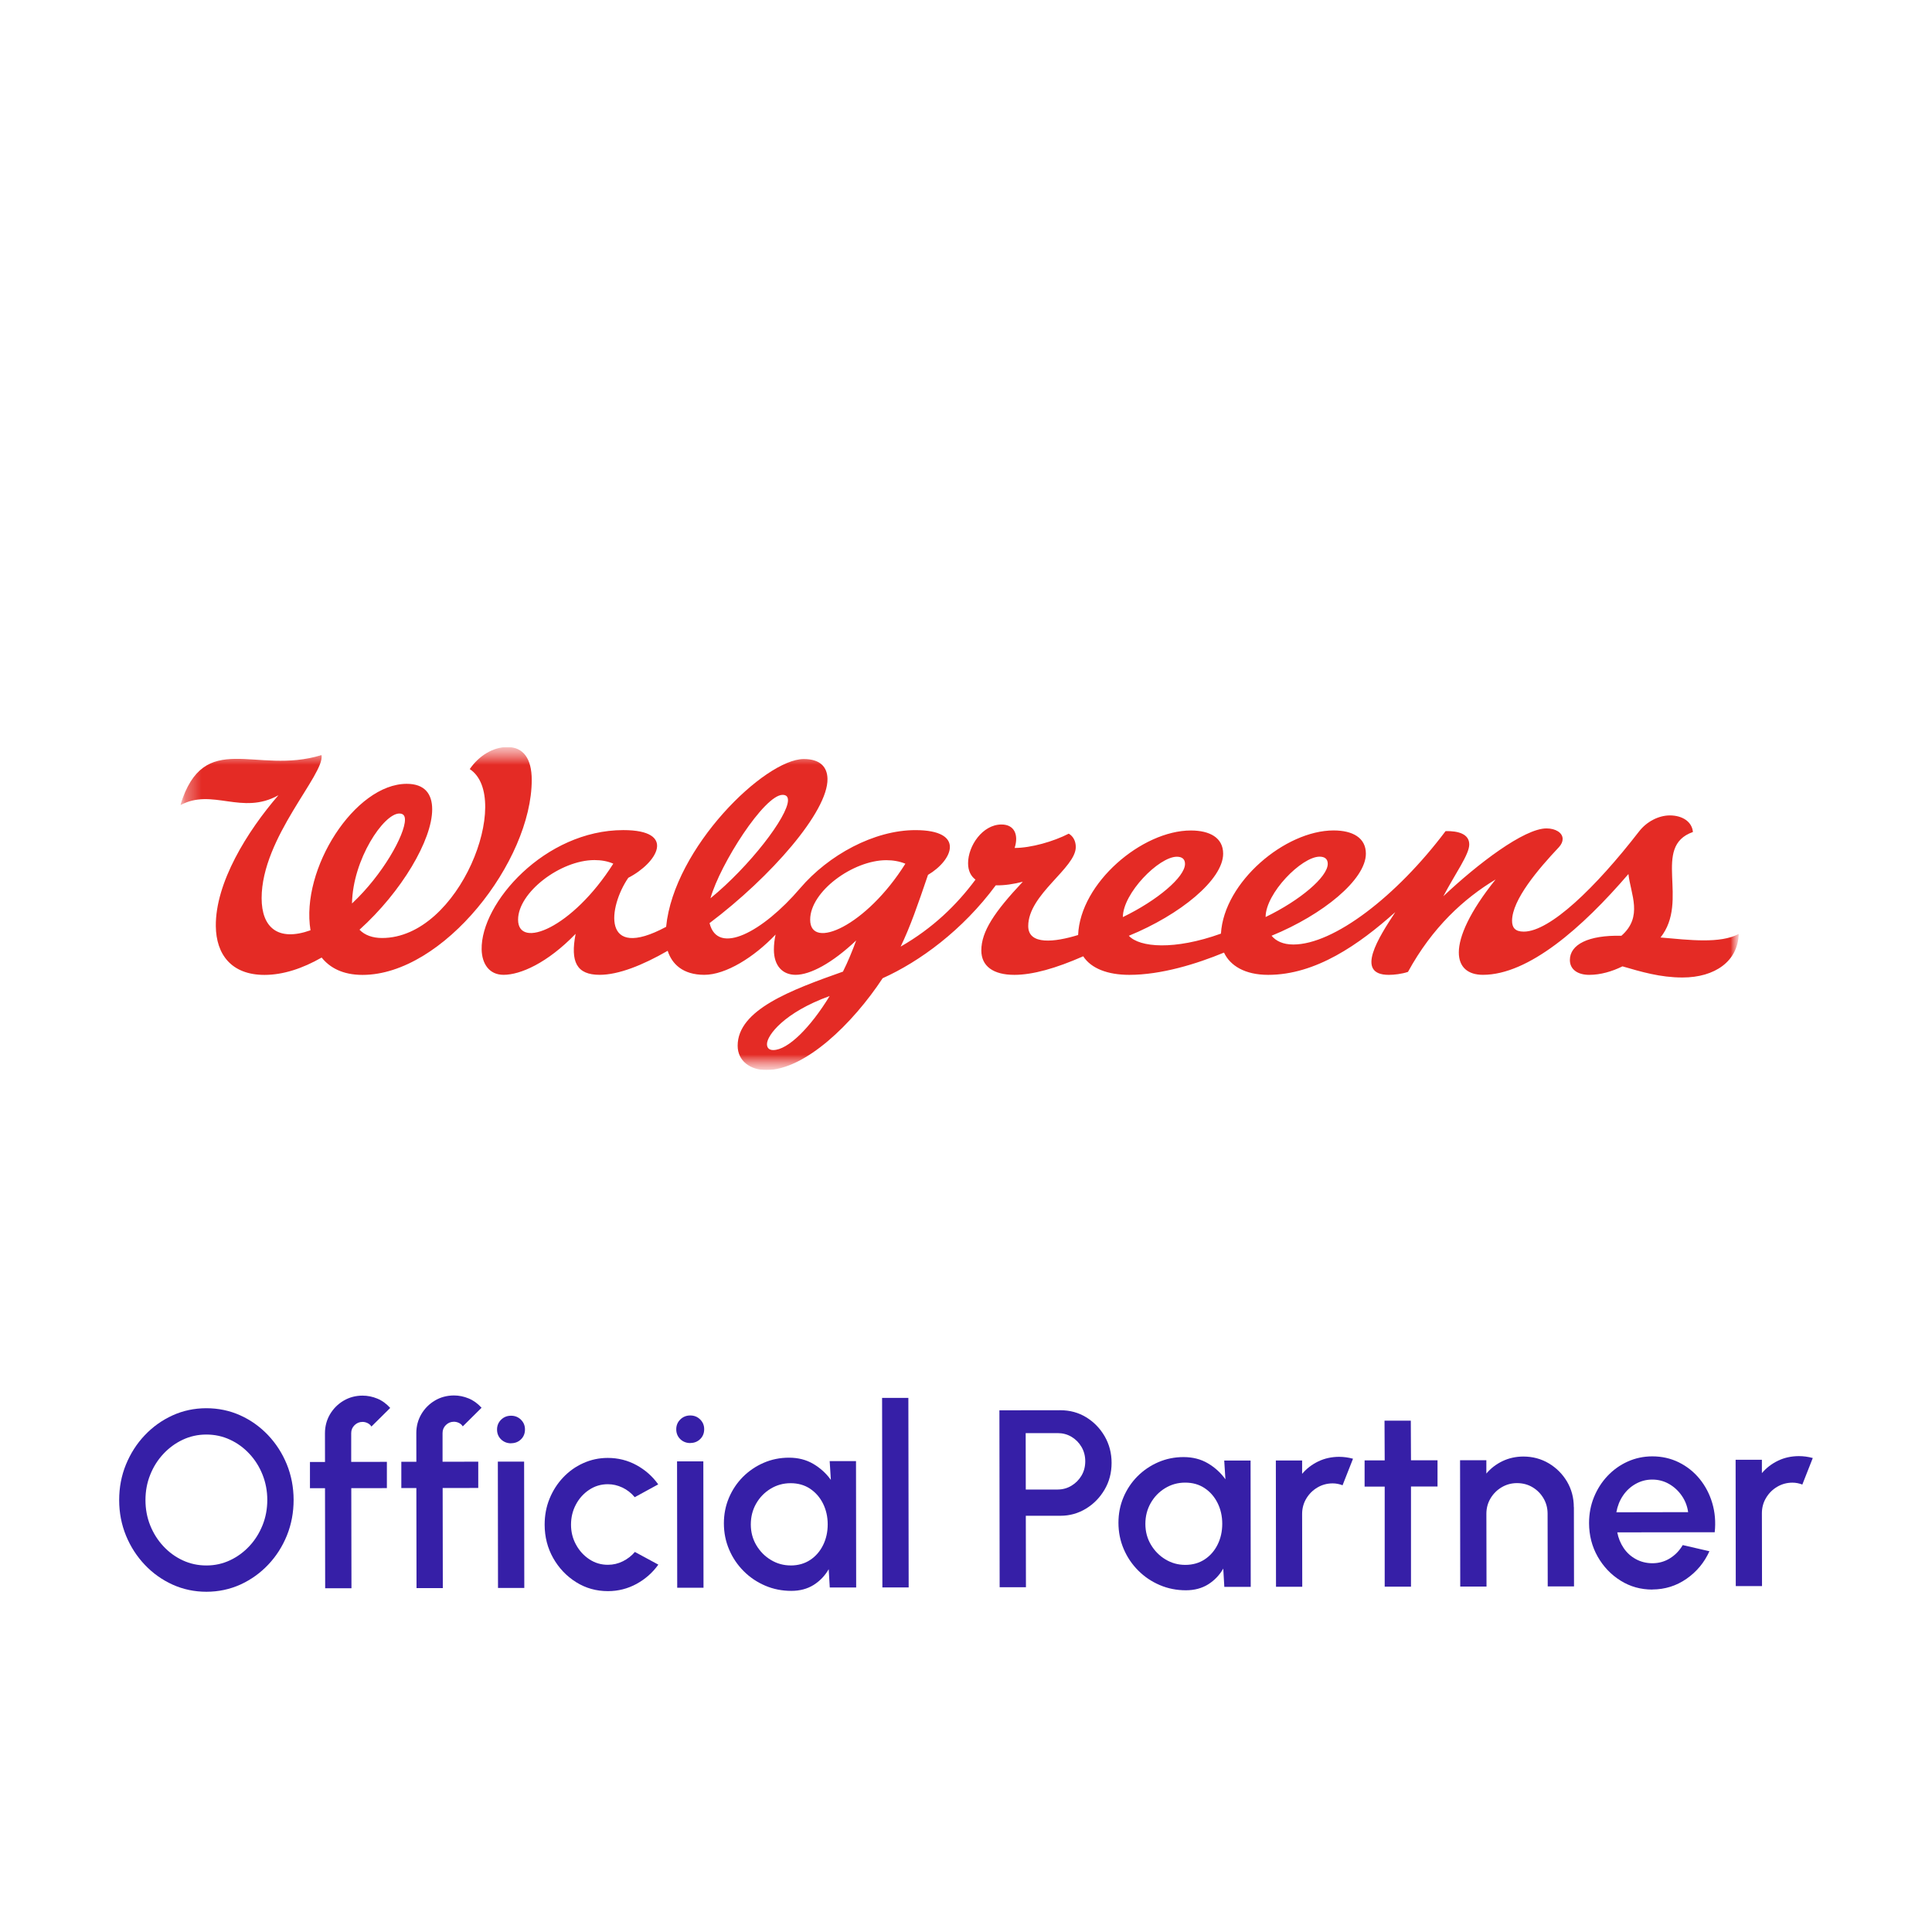 <svg width="120" height="120" viewBox="0 0 120 120" fill="none" xmlns="http://www.w3.org/2000/svg">
<g filter="url(#filter0_dddd_1178_726)">
<path d="M115.761 71.805L115.112 73.456C114.704 74.492 113.841 75.22 112.841 75.492L112.847 78.511C112.849 80.39 111.329 81.916 109.45 81.918H107.818C107.818 81.918 107.818 81.921 107.812 81.921C107.127 81.921 106.465 81.714 105.907 81.335C104.903 81.861 103.806 82.133 102.624 82.133C101.527 82.133 100.494 81.895 99.536 81.434C99.023 81.751 98.419 81.936 97.77 81.936H96.137C96.137 81.936 96.137 81.939 96.132 81.939C95.452 81.939 94.795 81.735 94.237 81.361C93.696 81.73 93.042 81.944 92.338 81.944H90.705C90.705 81.944 90.703 81.944 90.7 81.944C90.166 81.944 89.645 81.816 89.174 81.581C88.714 81.814 88.196 81.95 87.644 81.95H86.011C86.011 81.95 86.008 81.952 86.006 81.952C85.106 81.952 84.242 81.594 83.604 80.958C83.549 80.903 83.502 80.845 83.452 80.79C82.829 81.502 81.916 81.957 80.893 81.96H79.26C79.26 81.96 79.26 81.963 79.255 81.963C78.991 81.963 78.732 81.926 78.478 81.868C78.224 81.929 77.963 81.963 77.69 81.963H76.052L76.044 81.965C75.846 81.965 75.652 81.95 75.461 81.916C74.893 82.086 74.291 82.172 73.653 82.175C72.625 82.175 71.63 81.973 70.701 81.578C69.791 81.191 68.977 80.641 68.284 79.945C67.834 79.493 67.447 78.99 67.122 78.443V78.579C67.127 80.456 65.607 81.981 63.728 81.984H62.096L62.09 81.986C61.188 81.986 60.324 81.63 59.688 80.995C59.529 80.838 59.39 80.665 59.267 80.484C58.657 81.392 57.621 81.994 56.444 81.997H54.811H54.806C54.531 81.997 54.262 81.96 53.997 81.895C53.738 81.96 53.466 81.997 53.186 81.999H51.546H51.54C51.342 81.999 51.145 81.981 50.954 81.947C50.389 82.12 49.785 82.206 49.146 82.206C48.115 82.206 47.124 82.004 46.195 81.609C46.02 81.536 45.849 81.452 45.682 81.366C45.125 81.769 44.442 82.01 43.704 82.01H42.071L42.066 82.012C41.535 82.012 41.019 81.887 40.551 81.654C39.677 82.028 38.743 82.222 37.756 82.222C36.589 82.222 35.49 81.957 34.483 81.434C33.923 81.816 33.258 82.025 32.57 82.025H30.938C30.938 82.025 30.938 82.028 30.932 82.028C30.31 82.028 29.726 81.858 29.224 81.565C28.719 81.861 28.135 82.033 27.507 82.033H25.875C25.875 82.033 25.872 82.036 25.869 82.036C25.139 82.036 24.435 81.798 23.855 81.369C23.271 81.8 22.567 82.041 21.832 82.044H20.197C19.145 82.044 18.203 81.568 17.58 80.817C17.185 81.078 16.769 81.311 16.334 81.51C15.241 82.004 14.061 82.258 12.831 82.261H12.818C11.596 82.261 10.424 82.012 9.333 81.52C8.278 81.044 7.336 80.38 6.538 79.54C5.75 78.713 5.128 77.75 4.683 76.672C4.23 75.584 4 74.406 4 73.181C3.997 71.957 4.222 70.777 4.672 69.678C5.112 68.6 5.735 67.634 6.517 66.808C7.315 65.965 8.255 65.295 9.306 64.819C9.668 64.654 10.036 64.518 10.413 64.408C11.47 63.992 11.813 62.676 11.114 61.153C11.114 61.151 11.114 61.151 11.114 61.148C10.73 60.418 10.473 59.586 10.369 58.686C10.081 56.197 10.74 54.143 11.376 52.607C10.455 52.568 9.586 52.152 8.972 51.456C8.325 50.721 8.027 49.742 8.153 48.772C8.608 45.276 10.981 43.104 14.346 43.104C14.736 43.104 15.144 43.133 15.557 43.193C16.617 43.345 17.418 43.413 18.156 43.413C18.81 43.413 19.406 43.358 19.982 43.245C20.155 43.206 20.33 43.18 20.508 43.169C20.581 43.164 20.654 43.162 20.728 43.162C20.796 43.162 20.864 43.164 20.929 43.169C22.005 43.232 22.947 43.792 23.525 44.627C24.281 44.253 25.079 43.991 25.916 43.842C26.256 43.779 26.594 43.75 26.926 43.75C27.34 43.75 27.743 43.797 28.127 43.894C28.151 43.871 28.174 43.85 28.198 43.826C28.598 43.455 28.978 43.101 29.402 42.746C29.812 42.398 30.262 42.136 30.736 41.958C31.212 41.78 31.712 41.688 32.227 41.688C32.95 41.688 34.041 41.877 35.137 42.78C36.684 44.051 37.026 45.428 37.264 46.846C37.377 47.51 37.39 48.157 37.343 48.779C38.023 48.667 38.719 48.609 39.436 48.609C40.035 48.609 40.656 48.648 41.278 48.73L41.333 48.735C41.66 48.774 42.262 48.845 42.934 49.148C43.913 47.96 45.02 46.882 46.252 45.922C47.113 45.252 48.168 44.721 49.382 44.347C49.999 44.156 50.609 44.059 51.19 44.059C52.809 44.059 54.196 44.794 54.994 46.079C55.455 46.82 55.667 47.67 55.635 48.565C56.023 48.515 56.413 48.492 56.805 48.492C57.844 48.492 58.901 48.667 59.947 49.01C60.081 49.051 60.212 49.101 60.345 49.154C61.285 48.463 62.402 48.018 63.608 48.018C63.755 48.018 63.906 48.026 64.053 48.039C64.783 48.104 65.453 48.384 65.992 48.829C66.172 48.808 66.348 48.798 66.525 48.798C67.559 48.798 68.504 49.159 69.221 49.802C69.877 49.392 70.584 49.041 71.337 48.751C72.261 48.395 73.334 48.214 74.527 48.214C74.658 48.214 74.786 48.214 74.917 48.219C76.398 48.264 77.685 48.853 78.551 49.857C79.899 48.879 81.511 48.288 83.282 48.136C83.465 48.12 83.653 48.109 83.844 48.109C84.266 48.109 84.708 48.149 85.192 48.23C86.218 48.4 87.11 48.879 87.751 49.593C87.803 49.546 87.856 49.499 87.911 49.452L87.916 49.447C88.167 49.195 88.832 48.528 89.915 48.277C90.177 48.217 90.59 48.144 91.064 48.144C92.008 48.144 92.72 48.426 93.222 48.745C93.769 48.34 94.633 47.85 95.787 47.85C97.001 47.85 98.115 48.395 98.924 49.381C98.992 49.462 99.055 49.546 99.115 49.63C99.327 49.381 99.541 49.122 99.756 48.858C101.182 47.11 102.778 46.744 103.864 46.744C104.442 46.744 105.028 46.846 105.604 47.047C107.182 47.599 108.126 49.219 107.825 50.865C107.723 51.44 107.619 52.013 107.517 52.589C107.43 53.071 107.341 53.56 107.255 54.049C107.425 54.015 107.6 53.992 107.781 53.984C107.836 53.981 107.893 53.978 107.948 53.978C107.974 53.978 108.001 53.978 108.027 53.981C109.869 54.02 111.35 55.528 111.35 57.38C111.35 57.657 111.318 57.924 111.256 58.183C111.104 58.871 110.868 59.51 110.56 60.091C110.549 60.106 110.536 60.122 110.531 60.143C109.783 63.45 111.698 66.119 114.157 67.537C114.171 67.545 114.181 67.553 114.194 67.558C114.812 67.885 115.319 68.401 115.638 69.037C116.073 69.9 116.117 70.908 115.764 71.805H115.761Z" fill="white"/>
<path d="M12.826 78.867C12.083 78.867 11.384 78.721 10.73 78.428C10.076 78.132 9.498 77.724 9.001 77.2C8.503 76.677 8.111 76.073 7.828 75.385C7.546 74.696 7.402 73.961 7.402 73.176C7.402 72.391 7.541 71.653 7.823 70.965C8.106 70.277 8.493 69.67 8.99 69.147C9.487 68.623 10.06 68.213 10.714 67.914C11.369 67.616 12.067 67.469 12.81 67.467C13.559 67.467 14.26 67.613 14.914 67.906C15.568 68.199 16.144 68.61 16.644 69.133C17.141 69.657 17.531 70.261 17.813 70.949C18.093 71.638 18.234 72.373 18.237 73.158C18.237 73.943 18.098 74.681 17.821 75.369C17.541 76.057 17.154 76.664 16.657 77.187C16.16 77.711 15.586 78.121 14.932 78.42C14.278 78.715 13.577 78.865 12.829 78.867H12.826ZM12.823 77.234C13.347 77.234 13.836 77.124 14.291 76.91C14.747 76.695 15.147 76.4 15.495 76.026C15.843 75.651 16.112 75.22 16.309 74.73C16.505 74.241 16.602 73.718 16.602 73.163C16.602 72.608 16.502 72.085 16.306 71.593C16.11 71.101 15.838 70.669 15.487 70.295C15.139 69.921 14.736 69.628 14.281 69.419C13.825 69.207 13.336 69.102 12.813 69.102C12.29 69.102 11.8 69.212 11.345 69.427C10.89 69.641 10.489 69.937 10.141 70.311C9.793 70.685 9.521 71.117 9.328 71.606C9.131 72.096 9.035 72.619 9.035 73.174C9.035 73.734 9.134 74.257 9.33 74.746C9.527 75.235 9.799 75.667 10.149 76.041C10.497 76.415 10.9 76.709 11.355 76.918C11.811 77.13 12.3 77.234 12.823 77.234Z" fill="#361FA7"/>
<path d="M21.814 69.019V70.8L24.03 70.798V72.43L21.819 72.433L21.83 78.65H20.197L20.187 72.436H19.252V70.806H20.187L20.184 69.021C20.184 68.592 20.289 68.2 20.495 67.846C20.705 67.493 20.985 67.21 21.338 67.001C21.691 66.792 22.084 66.685 22.518 66.685C22.832 66.685 23.138 66.747 23.436 66.87C23.735 66.993 24.002 67.19 24.237 67.449L23.07 68.605C23.012 68.511 22.931 68.44 22.829 68.391C22.727 68.341 22.623 68.317 22.518 68.317C22.324 68.317 22.159 68.385 22.021 68.521C21.882 68.657 21.814 68.822 21.814 69.016V69.019Z" fill="#361FA7"/>
<path d="M27.488 69.008V70.79L29.705 70.788V72.42L27.494 72.423L27.504 78.64H25.871L25.861 72.425H24.927V70.793H25.861L25.858 69.011C25.858 68.582 25.963 68.189 26.17 67.836C26.379 67.483 26.659 67.2 27.012 66.991C27.365 66.782 27.758 66.677 28.192 66.674C28.506 66.674 28.812 66.737 29.111 66.86C29.409 66.983 29.676 67.179 29.911 67.438L28.744 68.595C28.687 68.501 28.606 68.43 28.504 68.38C28.402 68.331 28.297 68.307 28.192 68.307C27.999 68.307 27.834 68.375 27.695 68.511C27.556 68.647 27.488 68.812 27.488 69.006V69.008Z" fill="#361FA7"/>
<path d="M31.751 69.647C31.5 69.647 31.291 69.565 31.123 69.403C30.956 69.241 30.872 69.037 30.872 68.791C30.872 68.55 30.956 68.346 31.123 68.181C31.291 68.016 31.497 67.933 31.743 67.933C31.984 67.933 32.188 68.014 32.356 68.179C32.523 68.343 32.607 68.545 32.607 68.786C32.607 69.032 32.526 69.236 32.361 69.398C32.196 69.56 31.992 69.641 31.754 69.641L31.751 69.647ZM30.922 70.785H32.554L32.565 78.632H30.932L30.922 70.785Z" fill="#361FA7"/>
<path d="M39.431 76.392L40.891 77.182C40.535 77.679 40.085 78.077 39.538 78.378C38.991 78.676 38.4 78.828 37.761 78.828C37.039 78.828 36.38 78.645 35.786 78.273C35.192 77.901 34.718 77.404 34.362 76.779C34.009 76.154 33.831 75.463 33.829 74.704C33.829 74.128 33.928 73.589 34.132 73.09C34.336 72.59 34.616 72.15 34.975 71.771C35.333 71.391 35.749 71.093 36.225 70.879C36.702 70.664 37.209 70.554 37.748 70.554C38.387 70.554 38.981 70.701 39.528 70.999C40.074 71.297 40.527 71.695 40.883 72.197L39.425 72.993C39.206 72.731 38.949 72.532 38.656 72.394C38.363 72.255 38.062 72.187 37.754 72.187C37.324 72.187 36.937 72.305 36.589 72.538C36.241 72.77 35.966 73.077 35.767 73.456C35.566 73.835 35.467 74.251 35.467 74.701C35.467 75.146 35.569 75.56 35.775 75.936C35.979 76.316 36.257 76.619 36.605 76.85C36.953 77.08 37.34 77.195 37.764 77.192C38.088 77.192 38.397 77.119 38.69 76.973C38.983 76.826 39.232 76.632 39.436 76.392H39.431Z" fill="#361FA7"/>
<path d="M42.882 69.631C42.631 69.631 42.422 69.55 42.254 69.388C42.087 69.225 42.003 69.021 42.003 68.775C42.003 68.534 42.087 68.33 42.254 68.166C42.422 68.001 42.628 67.917 42.874 67.917C43.115 67.917 43.319 67.998 43.486 68.163C43.654 68.328 43.738 68.529 43.738 68.77C43.738 69.016 43.657 69.22 43.492 69.382C43.327 69.544 43.123 69.626 42.885 69.626L42.882 69.631ZM42.053 70.769H43.685L43.696 78.616H42.063L42.053 70.769Z" fill="#361FA7"/>
<path d="M51.535 70.753H53.168L53.178 78.6H51.538L51.472 77.465C51.242 77.868 50.931 78.192 50.541 78.441C50.148 78.687 49.685 78.812 49.151 78.812C48.576 78.812 48.034 78.705 47.527 78.488C47.019 78.27 46.572 77.97 46.187 77.582C45.802 77.195 45.501 76.75 45.287 76.245C45.072 75.74 44.962 75.199 44.962 74.618C44.962 74.058 45.064 73.529 45.274 73.035C45.483 72.54 45.773 72.106 46.142 71.734C46.514 71.363 46.943 71.07 47.432 70.858C47.922 70.646 48.445 70.539 49.005 70.539C49.575 70.539 50.078 70.667 50.517 70.926C50.954 71.185 51.318 71.515 51.606 71.918L51.533 70.756L51.535 70.753ZM49.112 77.234C49.573 77.234 49.976 77.119 50.321 76.892C50.666 76.664 50.933 76.355 51.124 75.968C51.315 75.581 51.41 75.152 51.41 74.681C51.41 74.204 51.31 73.773 51.117 73.385C50.923 72.998 50.653 72.692 50.311 72.464C49.968 72.237 49.565 72.124 49.104 72.124C48.649 72.124 48.233 72.242 47.856 72.472C47.48 72.703 47.181 73.011 46.962 73.398C46.742 73.786 46.634 74.215 46.634 74.686C46.634 75.162 46.749 75.591 46.977 75.976C47.205 76.36 47.506 76.667 47.883 76.892C48.257 77.119 48.667 77.232 49.112 77.232V77.234Z" fill="#361FA7"/>
<path d="M54.806 78.6L54.788 66.826H56.42L56.439 78.598H54.806V78.6Z" fill="#361FA7"/>
<path d="M62.09 78.587L62.075 67.597L65.858 67.592C66.45 67.592 66.986 67.736 67.465 68.029C67.944 68.322 68.326 68.717 68.614 69.212C68.899 69.709 69.043 70.259 69.043 70.86C69.043 71.473 68.899 72.027 68.608 72.522C68.318 73.016 67.933 73.412 67.452 73.705C66.97 73.998 66.442 74.147 65.866 74.147H63.715L63.723 78.585H62.09V78.587ZM63.713 72.517H65.699C66.013 72.514 66.298 72.436 66.557 72.276C66.816 72.119 67.023 71.91 67.177 71.648C67.331 71.386 67.407 71.091 67.407 70.761C67.407 70.431 67.329 70.136 67.174 69.871C67.02 69.607 66.813 69.398 66.554 69.243C66.295 69.089 66.007 69.013 65.693 69.013H63.707L63.713 72.517Z" fill="#361FA7"/>
<path d="M76.042 70.716H77.675L77.685 78.564H76.045L75.979 77.428C75.749 77.831 75.438 78.155 75.048 78.404C74.655 78.65 74.192 78.775 73.658 78.775C73.083 78.775 72.541 78.668 72.034 78.451C71.526 78.234 71.078 77.933 70.694 77.546C70.309 77.159 70.008 76.714 69.794 76.209C69.579 75.704 69.469 75.162 69.469 74.581C69.469 74.021 69.571 73.493 69.781 72.998C69.99 72.504 70.28 72.069 70.649 71.698C71.021 71.326 71.45 71.033 71.939 70.821C72.429 70.609 72.952 70.502 73.512 70.502C74.082 70.502 74.585 70.63 75.024 70.889C75.461 71.148 75.825 71.478 76.113 71.881L76.039 70.719L76.042 70.716ZM73.619 77.198C74.08 77.198 74.483 77.083 74.828 76.855C75.173 76.627 75.44 76.319 75.631 75.931C75.822 75.544 75.916 75.115 75.916 74.644C75.916 74.168 75.817 73.736 75.623 73.349C75.43 72.962 75.16 72.655 74.817 72.428C74.475 72.2 74.072 72.088 73.611 72.088C73.156 72.088 72.74 72.205 72.363 72.436C71.986 72.666 71.688 72.975 71.468 73.365C71.249 73.752 71.141 74.181 71.141 74.652C71.141 75.128 71.256 75.557 71.484 75.942C71.712 76.326 72.013 76.633 72.389 76.858C72.763 77.085 73.174 77.198 73.619 77.198Z" fill="#361FA7"/>
<path d="M79.255 78.564L79.245 70.714H80.877V71.543C81.15 71.219 81.484 70.963 81.879 70.772C82.275 70.581 82.706 70.489 83.167 70.486C83.46 70.486 83.75 70.526 84.038 70.604L83.389 72.252C83.185 72.174 82.981 72.135 82.777 72.135C82.432 72.135 82.115 72.221 81.827 72.391C81.539 72.561 81.309 72.791 81.136 73.079C80.964 73.367 80.877 73.686 80.877 74.037L80.885 78.558H79.252L79.255 78.564Z" fill="#361FA7"/>
<path d="M89.287 72.331H87.639V78.551H86.006V72.336H84.758V70.706H86.006L85.995 68.239H87.628L87.639 70.701H89.287V72.331Z" fill="#361FA7"/>
<path d="M97.757 73.613L97.765 78.535H96.132L96.124 74.016C96.124 73.666 96.038 73.347 95.868 73.059C95.698 72.771 95.47 72.543 95.185 72.373C94.9 72.203 94.578 72.119 94.222 72.119C93.877 72.119 93.56 72.206 93.272 72.376C92.984 72.546 92.754 72.776 92.581 73.064C92.409 73.352 92.322 73.671 92.322 74.022L92.33 78.543H90.698L90.687 70.696H92.32V71.525C92.592 71.201 92.927 70.945 93.322 70.754C93.72 70.565 94.149 70.471 94.609 70.468C95.19 70.468 95.719 70.607 96.195 70.889C96.671 71.172 97.05 71.552 97.331 72.025C97.61 72.501 97.752 73.03 97.752 73.611L97.757 73.613Z" fill="#361FA7"/>
<path d="M102.632 78.731C101.91 78.731 101.25 78.548 100.656 78.176C100.062 77.805 99.589 77.308 99.233 76.682C98.88 76.057 98.702 75.366 98.699 74.607C98.699 74.032 98.799 73.493 99.003 72.993C99.207 72.493 99.487 72.054 99.845 71.674C100.204 71.295 100.62 70.996 101.096 70.782C101.572 70.567 102.08 70.46 102.619 70.457C103.221 70.457 103.773 70.581 104.275 70.829C104.778 71.078 105.207 71.418 105.565 71.855C105.921 72.292 106.185 72.794 106.353 73.362C106.52 73.93 106.572 74.531 106.504 75.17L100.452 75.178C100.52 75.539 100.654 75.863 100.85 76.154C101.046 76.444 101.297 76.672 101.604 76.839C101.91 77.007 102.253 77.093 102.629 77.096C103.027 77.096 103.388 76.996 103.715 76.795C104.042 76.593 104.309 76.321 104.518 75.968L106.175 76.35C105.861 77.046 105.39 77.617 104.757 78.059C104.123 78.501 103.414 78.723 102.629 78.726L102.632 78.731ZM100.395 73.93L104.853 73.922C104.801 73.545 104.668 73.205 104.456 72.899C104.244 72.593 103.979 72.349 103.663 72.169C103.346 71.988 102.998 71.899 102.621 71.899C102.25 71.899 101.907 71.991 101.591 72.169C101.274 72.347 101.012 72.59 100.806 72.896C100.599 73.202 100.463 73.548 100.395 73.93Z" fill="#361FA7"/>
<path d="M107.812 78.519L107.802 70.669H109.434V71.499C109.707 71.174 110.042 70.918 110.437 70.727C110.832 70.536 111.263 70.445 111.724 70.442C112.017 70.442 112.307 70.481 112.595 70.56L111.946 72.208C111.742 72.13 111.538 72.09 111.334 72.09C110.989 72.09 110.672 72.177 110.384 72.347C110.096 72.517 109.866 72.747 109.694 73.035C109.521 73.323 109.434 73.642 109.434 73.993L109.442 78.514H107.81L107.812 78.519Z" fill="#361FA7"/>
</g>
<g clip-path="url(#clip0_1178_726)">
<mask id="mask0_1178_726" style="mask-type:luminance" maskUnits="userSpaceOnUse" x="11" y="46" width="97" height="21">
<path d="M108 46.4H11.2V66.468H108V46.4Z" fill="white"/>
</mask>
<g mask="url(#mask0_1178_726)">
<mask id="mask1_1178_726" style="mask-type:luminance" maskUnits="userSpaceOnUse" x="11" y="46" width="97" height="21">
<path d="M108 46.4H11.2V66.468H108V46.4Z" fill="white"/>
</mask>
<g mask="url(#mask1_1178_726)">
<path d="M103.135 58.233C104.959 55.94 102.569 52.586 105.151 51.677C105.092 51.032 104.489 50.647 103.718 50.647C103.025 50.647 102.282 51.027 101.806 51.641C99.085 55.156 96.261 57.865 94.645 57.865C94.107 57.865 93.917 57.617 93.917 57.194C93.917 55.883 95.562 53.961 96.827 52.62C96.987 52.445 97.059 52.27 97.059 52.109C97.059 51.716 96.609 51.454 96.055 51.454C94.665 51.454 91.78 53.656 89.647 55.668C90.411 54.223 91.258 53.073 91.258 52.451C91.258 51.796 90.574 51.606 89.788 51.621C86.745 55.672 82.84 58.665 80.333 58.665C79.684 58.665 79.251 58.445 78.979 58.121C82.171 56.815 84.837 54.632 84.837 53.022C84.837 52.025 84.002 51.58 82.831 51.58C79.825 51.58 76.023 54.783 75.835 57.989C72.939 59.032 70.781 58.846 70.114 58.123C73.306 56.818 75.972 54.635 75.972 53.025C75.972 52.027 75.135 51.583 73.966 51.583C70.934 51.583 67.092 54.841 66.964 58.075C65.513 58.522 63.865 58.717 63.865 57.52C63.865 55.545 66.819 53.924 66.819 52.61C66.819 52.245 66.659 51.94 66.382 51.78C65.439 52.266 64.04 52.668 63.021 52.668C63.283 51.852 63.006 51.211 62.206 51.211C61.027 51.211 60.129 52.538 60.129 53.616C60.129 54.089 60.303 54.418 60.589 54.635C59.42 56.21 57.939 57.651 55.941 58.795C56.538 57.557 56.999 56.224 57.64 54.34C59.19 53.425 59.977 51.56 56.854 51.56C54.294 51.56 51.465 53.1 49.696 55.172C47.385 57.878 44.572 59.389 44.072 57.336C47.888 54.461 51.435 50.4 51.397 48.375C51.383 47.642 50.947 47.145 49.924 47.145C47.502 47.145 41.854 52.66 41.374 57.567C37.33 59.736 37.788 56.319 39.024 54.522C40.82 53.598 42.063 51.559 38.713 51.559C33.852 51.559 29.849 56.086 29.916 58.982C29.936 59.84 30.367 60.547 31.276 60.548C32.318 60.548 33.99 59.825 35.753 58.002C35.414 59.748 35.817 60.548 37.246 60.548C38.408 60.548 39.898 59.962 41.471 59.056C41.731 59.871 42.41 60.548 43.745 60.548C45.08 60.548 46.836 59.456 48.173 58.047C48.104 58.359 48.068 58.673 48.068 58.984C48.068 59.996 48.611 60.547 49.416 60.548C50.324 60.548 51.683 59.827 53.179 58.413C52.944 59.056 52.675 59.711 52.358 60.349C49.138 61.488 45.817 62.72 45.817 64.952C45.817 65.898 46.601 66.463 47.59 66.463C50.004 66.463 52.969 63.576 54.822 60.76C57.117 59.73 59.787 57.779 61.848 54.989C62.385 55.003 62.979 54.91 63.528 54.766C61.766 56.64 60.952 57.854 60.952 59.035C60.952 60.011 61.694 60.55 63.003 60.55C64.146 60.55 65.582 60.144 67.28 59.397C67.776 60.159 68.811 60.55 70.142 60.55C72.126 60.55 74.323 59.871 76.025 59.167C76.403 59.972 77.311 60.55 78.767 60.55C81.727 60.55 84.404 58.669 86.664 56.653C85.644 58.208 84.126 60.55 86.259 60.55C86.594 60.55 87.065 60.496 87.452 60.366C88.964 57.598 90.93 55.806 92.894 54.626C91.279 56.636 90.61 58.166 90.61 59.156C90.61 60.074 91.177 60.548 92.108 60.548C94.943 60.548 98.275 57.629 101.144 54.288C101.29 55.564 102.067 56.933 100.708 58.122C98.655 58.074 97.507 58.666 97.508 59.631C97.51 60.225 98.007 60.55 98.709 60.55C99.411 60.55 100.125 60.342 100.775 60.022C101.925 60.356 103.113 60.714 104.501 60.714C106.524 60.714 107.949 59.696 107.995 58.01C106.835 58.619 104.965 58.39 103.129 58.228M48.608 49.37C48.841 49.37 48.943 49.487 48.943 49.705C48.943 50.711 46.542 53.827 44.127 55.794C44.737 53.652 47.474 49.37 48.608 49.37ZM32.179 57.124C32.179 55.428 34.813 53.421 36.922 53.421C37.347 53.421 37.748 53.491 38.093 53.644C35.541 57.664 32.179 58.985 32.179 57.124ZM48.025 65.221C47.788 65.221 47.638 65.103 47.638 64.852C47.638 64.306 48.71 62.883 51.532 61.865C50.333 63.828 48.938 65.221 48.025 65.221ZM50.321 57.124C50.321 55.367 52.987 53.428 55.051 53.428C55.459 53.428 55.87 53.496 56.234 53.646C53.811 57.514 50.321 59.051 50.321 57.126M73.096 53.213C73.402 53.213 73.603 53.345 73.603 53.658C73.603 54.474 71.88 55.928 69.743 56.962C69.743 55.489 71.977 53.213 73.096 53.213ZM78.609 56.958C78.609 55.485 80.844 53.209 81.963 53.209C82.269 53.209 82.469 53.341 82.469 53.654C82.469 54.469 80.747 55.925 78.609 56.958Z" fill="#E42B25"/>
<path d="M31.527 46.4C30.619 46.394 29.744 46.945 29.177 47.77C31.856 49.524 28.573 58.261 23.732 58.261C23.151 58.261 22.659 58.091 22.329 57.746C24.951 55.382 26.844 52.167 26.844 50.27C26.844 49.301 26.371 48.685 25.263 48.685C22.047 48.685 18.657 53.97 19.286 57.781C17.258 58.503 16.25 57.601 16.25 55.787C16.25 52.004 20.199 48.08 19.969 46.899C15.877 48.166 12.676 45.223 11.2 50.012C13.189 48.928 15.024 50.661 17.293 49.394C15.345 51.645 13.378 54.83 13.405 57.521C13.423 59.282 14.373 60.553 16.43 60.553C17.598 60.553 18.811 60.144 19.978 59.475C20.478 60.101 21.284 60.553 22.516 60.553C27.539 60.553 33.027 53.486 33.027 48.444C33.027 47.108 32.498 46.405 31.527 46.4ZM21.864 56.116C21.907 53.391 23.829 50.529 24.803 50.529C25.091 50.529 25.153 50.716 25.153 50.915C25.153 51.847 23.771 54.339 21.864 56.116Z" fill="#E42B25"/>
</g>
</g>
</g>
<defs>
<filter id="filter0_dddd_1178_726" x="0" y="41.688" width="120" height="54.572" filterUnits="userSpaceOnUse" color-interpolation-filters="sRGB">
<feFlood flood-opacity="0" result="BackgroundImageFix"/>
<feColorMatrix in="SourceAlpha" type="matrix" values="0 0 0 0 0 0 0 0 0 0 0 0 0 0 0 0 0 0 127 0" result="hardAlpha"/>
<feOffset dy="1"/>
<feGaussianBlur stdDeviation="0.5"/>
<feColorMatrix type="matrix" values="0 0 0 0 0 0 0 0 0 0 0 0 0 0 0 0 0 0 0.05 0"/>
<feBlend mode="normal" in2="BackgroundImageFix" result="effect1_dropShadow_1178_726"/>
<feColorMatrix in="SourceAlpha" type="matrix" values="0 0 0 0 0 0 0 0 0 0 0 0 0 0 0 0 0 0 127 0" result="hardAlpha"/>
<feOffset dy="3"/>
<feGaussianBlur stdDeviation="1.5"/>
<feColorMatrix type="matrix" values="0 0 0 0 0 0 0 0 0 0 0 0 0 0 0 0 0 0 0.04 0"/>
<feBlend mode="normal" in2="effect1_dropShadow_1178_726" result="effect2_dropShadow_1178_726"/>
<feColorMatrix in="SourceAlpha" type="matrix" values="0 0 0 0 0 0 0 0 0 0 0 0 0 0 0 0 0 0 127 0" result="hardAlpha"/>
<feOffset dy="6"/>
<feGaussianBlur stdDeviation="2"/>
<feColorMatrix type="matrix" values="0 0 0 0 0 0 0 0 0 0 0 0 0 0 0 0 0 0 0.03 0"/>
<feBlend mode="normal" in2="effect2_dropShadow_1178_726" result="effect3_dropShadow_1178_726"/>
<feColorMatrix in="SourceAlpha" type="matrix" values="0 0 0 0 0 0 0 0 0 0 0 0 0 0 0 0 0 0 127 0" result="hardAlpha"/>
<feOffset dy="10"/>
<feGaussianBlur stdDeviation="2"/>
<feColorMatrix type="matrix" values="0 0 0 0 0 0 0 0 0 0 0 0 0 0 0 0 0 0 0.01 0"/>
<feBlend mode="normal" in2="effect3_dropShadow_1178_726" result="effect4_dropShadow_1178_726"/>
<feBlend mode="normal" in="SourceGraphic" in2="effect4_dropShadow_1178_726" result="shape"/>
</filter>
<clipPath id="clip0_1178_726">
<rect width="96.8" height="20.068" fill="white" transform="translate(11.2 46.4)"/>
</clipPath>
</defs>
</svg>
